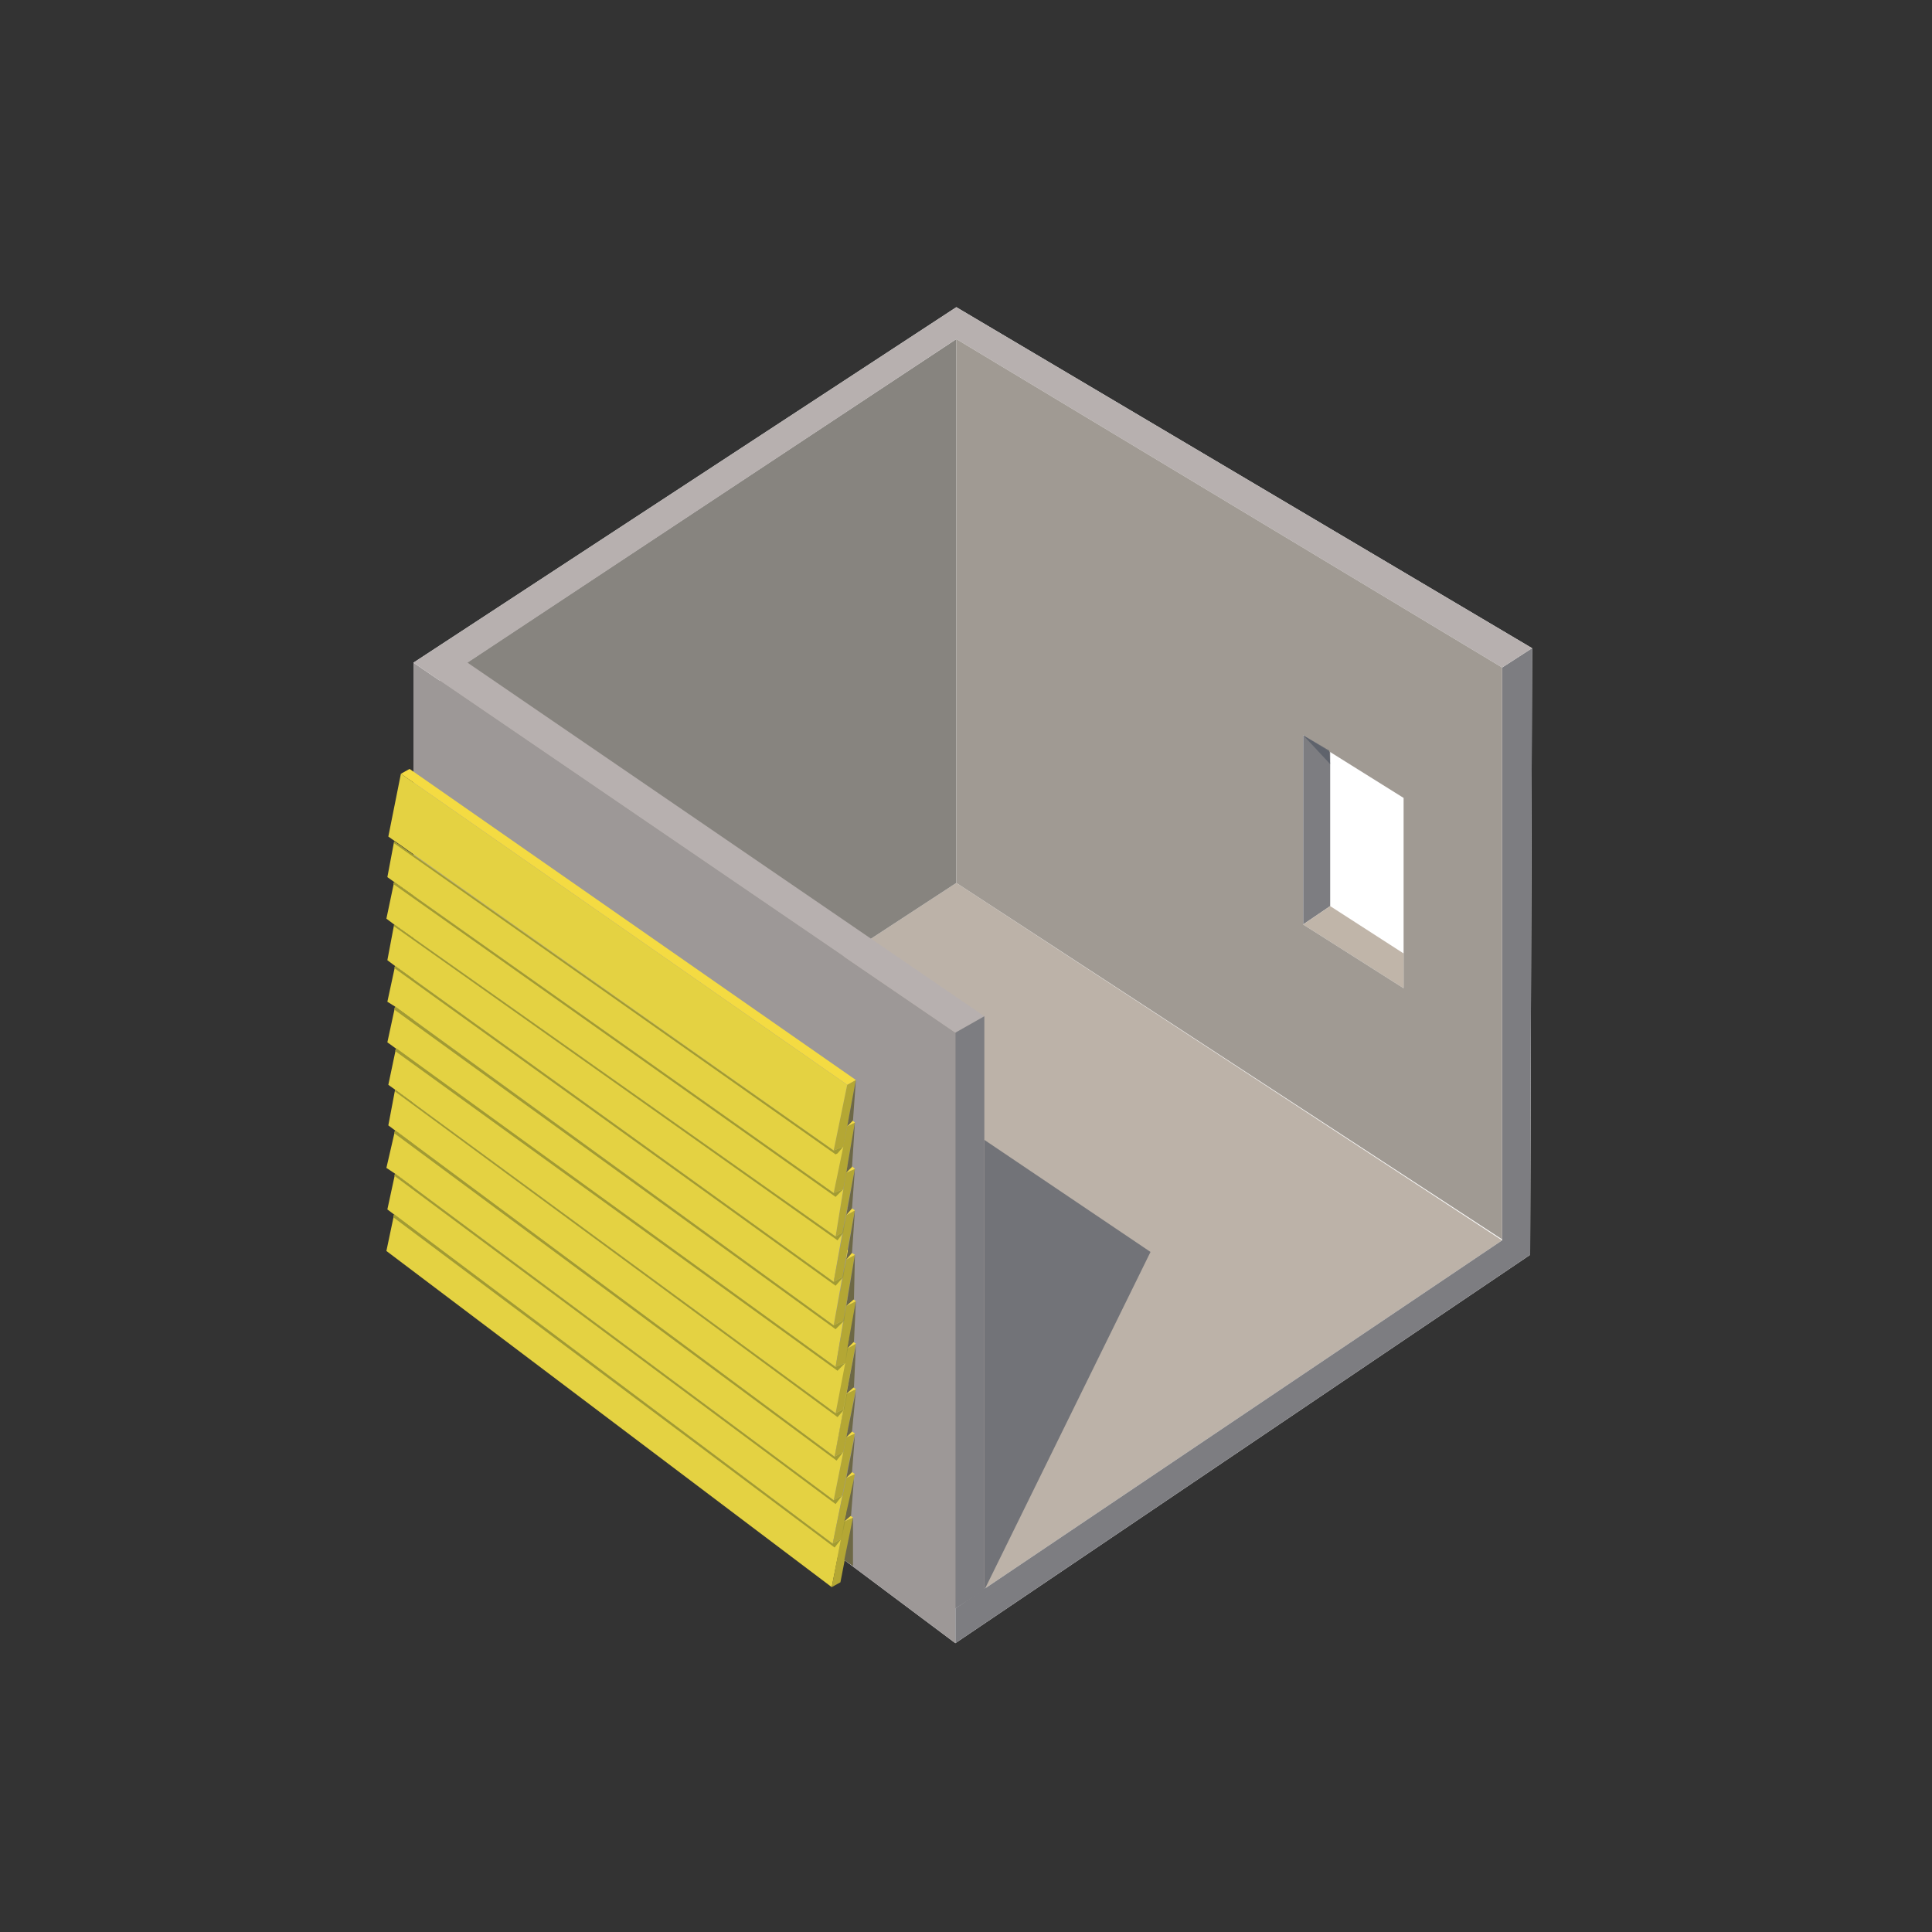 <?xml version="1.0" encoding="utf-8"?>
<!-- Generator: Adobe Illustrator 25.2.1, SVG Export Plug-In . SVG Version: 6.00 Build 0)  -->
<svg version="1.1" id="Siding" xmlns="http://www.w3.org/2000/svg" xmlns:xlink="http://www.w3.org/1999/xlink" x="0px" y="0px"
	 viewBox="0 0 200 200" style="enable-background:new 0 0 200 200;" xml:space="preserve">
<rect x="0" y="0" width="200" height="200" fill="#333333" stroke="none"/>
<style type="text/css">
	.st0{fill:#FFFFFF;}
	.st1{fill:#BCB2A8;}
	.st2{fill:#87847F;}
	.st3{fill:#7D7D81;}
	.st4{fill:#9D9897;}
	.st5{fill:#B7B0AF;}
	.st6{fill:#C0B5A9;}
	.st7{opacity:0.7;fill:#535965;}
	.st8{fill:#A09A93;}
	.st9{fill:#B4A734;}
	.st10{fill:#F4DB42;}
	.st11{fill:#E4D242;}
	.st12{fill:#6D6846;}
	.st13{fill:#A29B33;}
</style>
<polygon class="st0" points="158.4,129.9 98.9,170.1 42.8,128.1 42.8,68.6 99,31.8 158.6,67.1 "/>
<polygon class="st1" points="98.9,166.5 155.5,128.4 99,91.4 45.3,126.5 "/>
<polygon class="st0" points="145.3,102.3 134.9,95.7 134.9,88.6 137.7,86.7 137.7,93.8 145.3,98.7 "/>
<polygon class="st2" points="45.3,126.5 45.3,70.6 99,35.1 99,91.4 "/>
<polygon class="st3" points="98.9,170.1 158.4,129.9 158.6,67.1 155.5,69.1 155.5,128.4 98.9,166.5 "/>
<polygon class="st4" points="98.9,166.5 98.9,170.1 42.8,128.1 42.8,68.6 98.9,106.9 "/>
<polygon class="st5" points="98.9,106.9 42.8,68.6 99,31.8 158.6,67.1 155.5,69.1 99,35.1 48.4,68.6 101.9,105.2 "/>
<polygon class="st3" points="134.9,95.7 137.7,93.8 137.7,77.8 134.9,76.1 "/>
<polygon class="st6" points="145.3,102.3 134.9,95.7 137.7,93.8 145.3,98.7 "/>
<polygon class="st7" points="101.9,164.6 101.9,118 119.1,129.6 "/>
<line class="st5" x1="42.8" y1="68.6" x2="98.9" y2="106.9"/>
<polygon class="st3" points="101.9,164.6 98.9,166.5 98.9,106.9 101.9,105.2 "/>
<path class="st8" d="M99,35.1v56.3l56.5,36.9V69.1L99,35.1z M145.3,102.3l-10.4-6.6V76.1l10.4,6.5V102.3z"/>
<polygon class="st7" points="137.7,79.1 134.9,76.1 137.6,77.7 "/>
<polygon class="st9" points="86.3,119.1 87.3,118.7 87.7,116.6 88.6,111.8 87.7,112.3 "/>
<polygon class="st9" points="86.3,123.5 87.3,123.1 88.5,116.2 87.7,116.6 "/>
<polygon class="st9" points="86.5,128 87.2,127.6 88.5,121 87.6,121.4 "/>
<polygon class="st10" points="87.7,112.3 88.6,111.8 42.4,79.6 41.5,80.1 "/>
<polygon class="st10" points="87.7,116.6 88.5,116.2 87.9,115.7 "/>
<polygon class="st11" points="86.3,119.1 40.2,86.6 41.5,80.1 87.7,112.3 "/>
<polygon class="st11" points="40.1,90.8 40.8,87.1 86.3,119.1 87.3,118.7 86.3,123.5 "/>
<polygon class="st11" points="40,95.1 40.8,91.3 86.3,123.5 87.3,123.1 86.5,128 40.8,95.7 "/>
<polygon class="st11" points="40.1,99.4 40.8,95.7 86.5,128 87.2,127.6 86.3,132.7 40.9,100 "/>
<polygon class="st12" points="88.3,116 87.7,116.6 88.6,111.8 "/>
<polygon class="st10" points="87.6,121.4 88.5,121 87.8,120.4 "/>
<polygon class="st12" points="88.2,120.8 87.6,121.4 88.5,116.2 "/>
<polygon class="st9" points="86.3,132.7 87.2,132.2 88.5,125.3 87.6,125.8 "/>
<polygon class="st10" points="87.6,125.8 88.5,125.3 87.8,124.8 "/>
<polygon class="st12" points="88.2,125.1 87.6,125.8 88.5,121 "/>
<polyline class="st13" points="86.7,119.4 86.5,119.5 40.8,87.3 40.8,87.1 86.3,119.1 87.3,118.7 87.7,116.6 87.7,116.6 87.3,118.7 
	86.7,119.4 "/>
<polygon class="st13" points="86.5,123.9 40.7,91.5 40.8,91.3 86.3,123.5 87.3,123.1 87.6,121.4 87.6,121.3 87.3,123.1 "/>
<polygon class="st13" points="86.7,128.4 40.8,95.9 40.8,95.7 86.5,128 87.2,127.6 87.6,125.8 87.6,125.7 87.3,127.6 "/>
<polygon class="st9" points="86.3,137.2 87.3,136.7 88.5,129.9 87.6,130.4 "/>
<polygon class="st11" points="40.1,103.7 40.9,100 86.3,132.7 87.2,132.2 86.3,137.2 40.9,104.2 "/>
<polygon class="st11" points="40.1,107.9 40.9,104.2 86.3,137.2 87.3,136.7 86.5,141.5 "/>
<polygon class="st9" points="86.5,141.5 87.5,141.1 88.6,134.7 87.6,135.2 "/>
<polygon class="st10" points="87.6,135.2 88.6,134.7 87.8,134.1 "/>
<polygon class="st12" points="88.4,134.5 87.6,135.2 88.5,129.9 "/>
<polygon class="st10" points="87.6,130.4 88.5,129.9 87.7,129.4 "/>
<polygon class="st12" points="88.2,129.7 87.6,130.4 88.5,125.3 "/>
<polygon class="st13" points="86.5,133.1 40.8,100.2 40.9,100 86.3,132.7 87.2,132.2 87.6,130.4 87.6,130.3 87.3,132.2 "/>
<polygon class="st13" points="86.5,137.6 40.8,104.5 40.9,104.2 86.3,137.2 87.3,136.7 87.6,135.2 87.6,135.1 87.4,136.7 "/>
<polygon class="st9" points="86.5,146.3 87.3,145.9 88.6,139.1 87.7,139.6 "/>
<polygon class="st11" points="40.2,112.3 41,108.5 86.5,141.5 87.5,141.1 86.5,146.3 40.9,112.8 "/>
<polygon class="st11" points="40.2,116.5 40.9,112.8 86.5,146.3 87.3,145.9 86.4,150.8 "/>
<polygon class="st10" points="87.7,139.6 88.6,139.1 87.9,138.6 "/>
<polygon class="st12" points="88.4,138.9 87.7,139.6 88.6,134.7 "/>
<polygon class="st9" points="86.4,150.8 87.3,150.3 88.6,143.8 87.6,144.3 "/>
<polygon class="st10" points="87.6,144.3 88.6,143.8 87.8,143.3 "/>
<polygon class="st12" points="88.4,143.6 87.6,144.3 88.6,139.3 "/>
<polygon class="st13" points="86.7,141.9 40.9,108.8 41,108.5 86.5,141.5 87.5,141.1 87.7,139.6 87.8,139.5 87.5,141.1 "/>
<polygon class="st13" points="86.7,146.7 40.9,113 40.9,112.8 86.5,146.3 87.3,145.9 87.6,144.3 87.7,144.3 87.4,145.9 "/>
<polygon class="st9" points="86.3,155.3 87.2,154.8 88.5,148.4 87.6,148.8 "/>
<polygon class="st11" points="40,120.9 40.9,117 86.4,150.8 87.3,150.3 86.3,155.3 40.9,121.5 "/>
<polygon class="st11" points="40.1,125.2 40.9,121.5 86.3,155.3 87.2,154.8 86.2,159.8 "/>
<polygon class="st9" points="86.2,159.8 87.1,159.3 88.5,152.6 87.6,153 "/>
<polygon class="st10" points="87.6,153 88.5,152.6 87.8,152.1 "/>
<polygon class="st12" points="88.2,152.4 87.6,153 88.5,148.6 "/>
<polygon class="st10" points="87.6,148.8 88.5,148.4 87.8,147.9 "/>
<polygon class="st12" points="88.2,148.2 87.6,148.8 88.6,144 "/>
<polygon class="st13" points="86.6,151.2 40.8,117.3 40.9,117 86.4,150.8 87.3,150.3 87.6,148.8 87.6,148.8 87.3,150.3 "/>
<polygon class="st13" points="86.5,155.7 40.8,121.7 40.9,121.5 86.3,155.3 87.2,154.8 87.6,153 87.6,153 87.2,154.8 "/>
<polygon class="st11" points="40,129.5 40.8,125.7 86.2,159.8 87.1,159.3 86.1,164.3 "/>
<polygon class="st9" points="86.1,164.3 87,163.8 88.3,157.1 87.4,157.5 "/>
<polygon class="st10" points="87.4,157.5 88.3,157.1 87.6,156.6 "/>
<polygon class="st12" points="88.1,156.9 87.4,157.5 88.4,153.1 "/>
<polygon class="st12" points="88.3,162.1 87.4,161.5 88.3,157.1 "/>
<polygon class="st13" points="86.4,160.2 40.7,126 40.8,125.7 86.2,159.8 87.1,159.3 87.4,157.5 87.5,157.5 87.1,159.3 "/>
<path class="st9" d="M88.4,132.5"/>
<path class="st9" d="M90.5,120.7"/>
<line class="st9" x1="88.5" y1="129.9" x2="86.5" y2="141.5"/>
<polyline class="st11" points="88.6,139.1 87.6,144.3 87.3,145.9 87.3,145.9 86.4,150.8 "/>
</svg>
